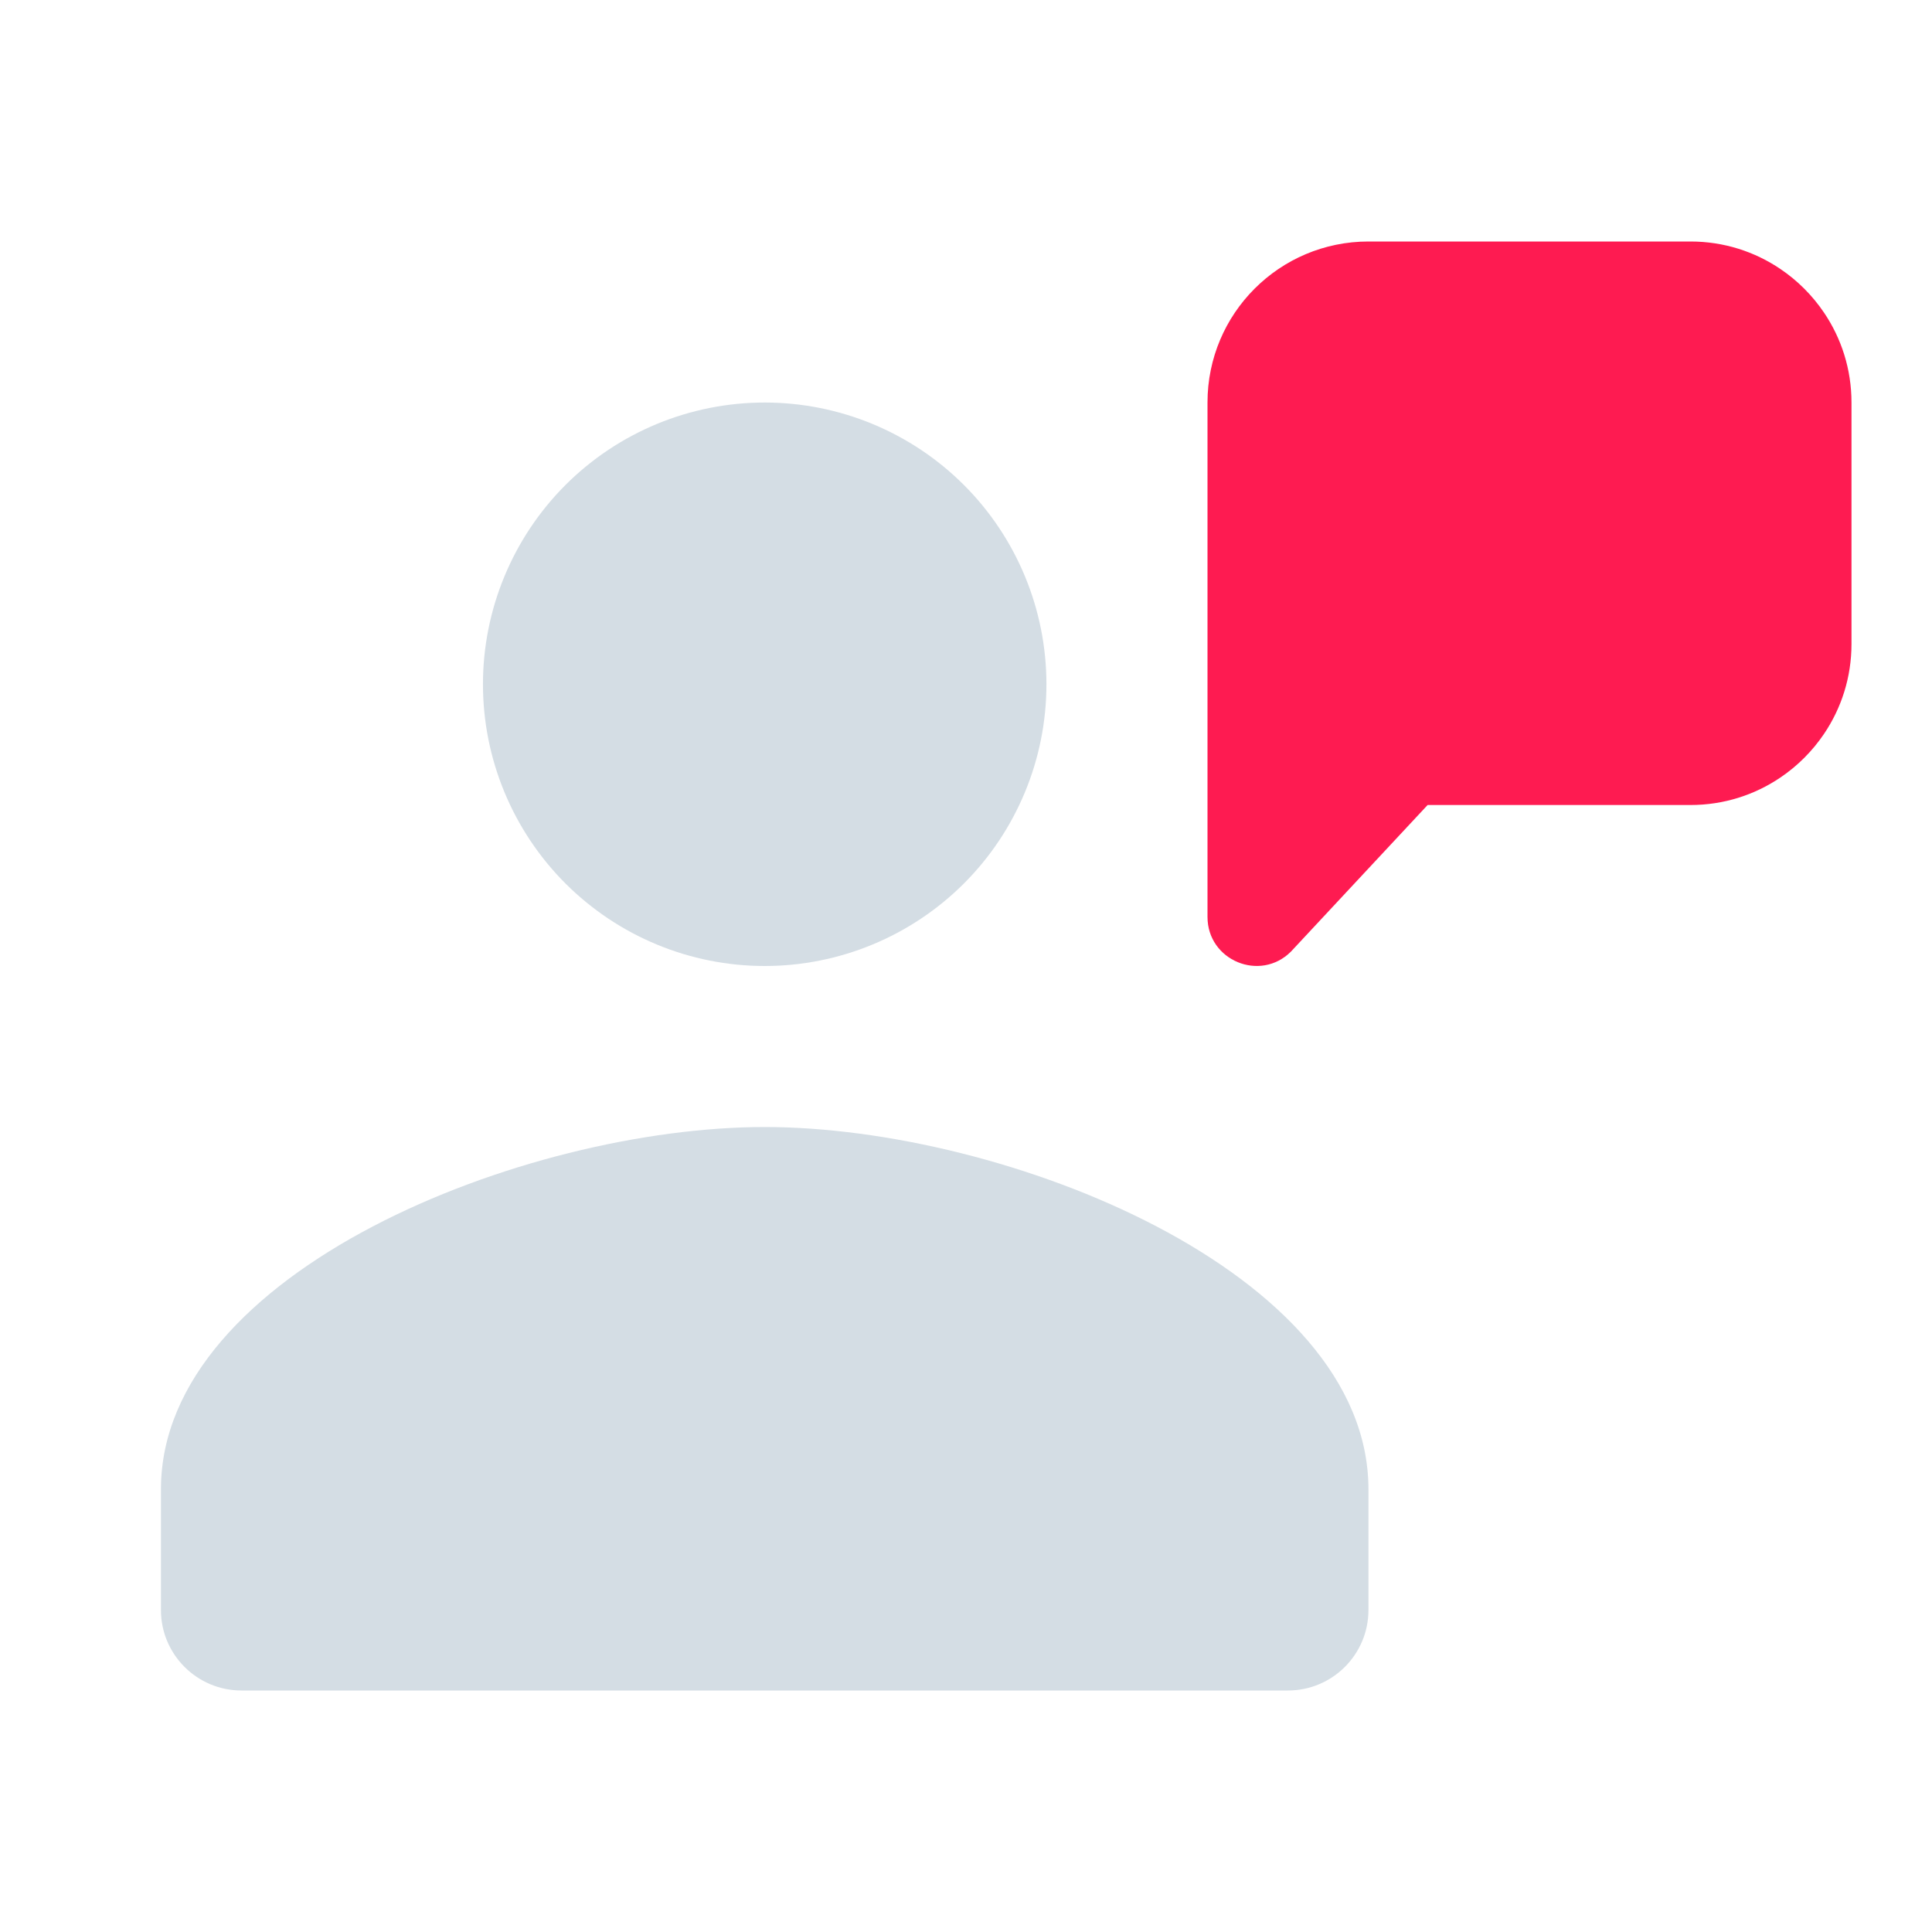 <svg width="46" height="46" viewBox="0 0 46 46" fill="none" xmlns="http://www.w3.org/2000/svg">
<path d="M18.207 9.584C16.428 9.584 14.722 10.29 13.463 11.548C12.206 12.806 11.499 14.513 11.499 16.292C11.499 18.071 12.206 19.777 13.463 21.035C14.722 22.293 16.428 23 18.207 23C19.986 23 21.692 22.293 22.951 21.035C24.209 19.777 24.915 18.071 24.915 16.292C24.915 14.513 24.209 12.806 22.951 11.548C21.692 10.29 19.986 9.584 18.207 9.584ZM18.207 26.834C12.486 26.834 3.832 30.274 3.832 35.459V38.334C3.832 39.392 4.691 40.25 5.749 40.25H30.665C31.723 40.25 32.582 39.392 32.582 38.334V35.459C32.582 30.274 23.928 26.834 18.207 26.834Z" fill="#D4DDE4"/>
<path d="M32.583 5.75C30.465 5.75 28.75 7.465 28.75 9.583V21.832C28.75 22.869 30.006 23.39 30.738 22.656L33.991 19.167H40.25C41.044 19.167 41.78 18.926 42.391 18.512C42.8 18.236 43.152 17.883 43.428 17.475C43.842 16.863 44.083 16.127 44.083 15.333V9.583C44.083 8.79 43.842 8.053 43.428 7.442C43.152 7.034 42.8 6.681 42.391 6.405C41.78 5.991 41.044 5.75 40.25 5.75H32.583Z" fill="#FE1B51"/>
</svg>
